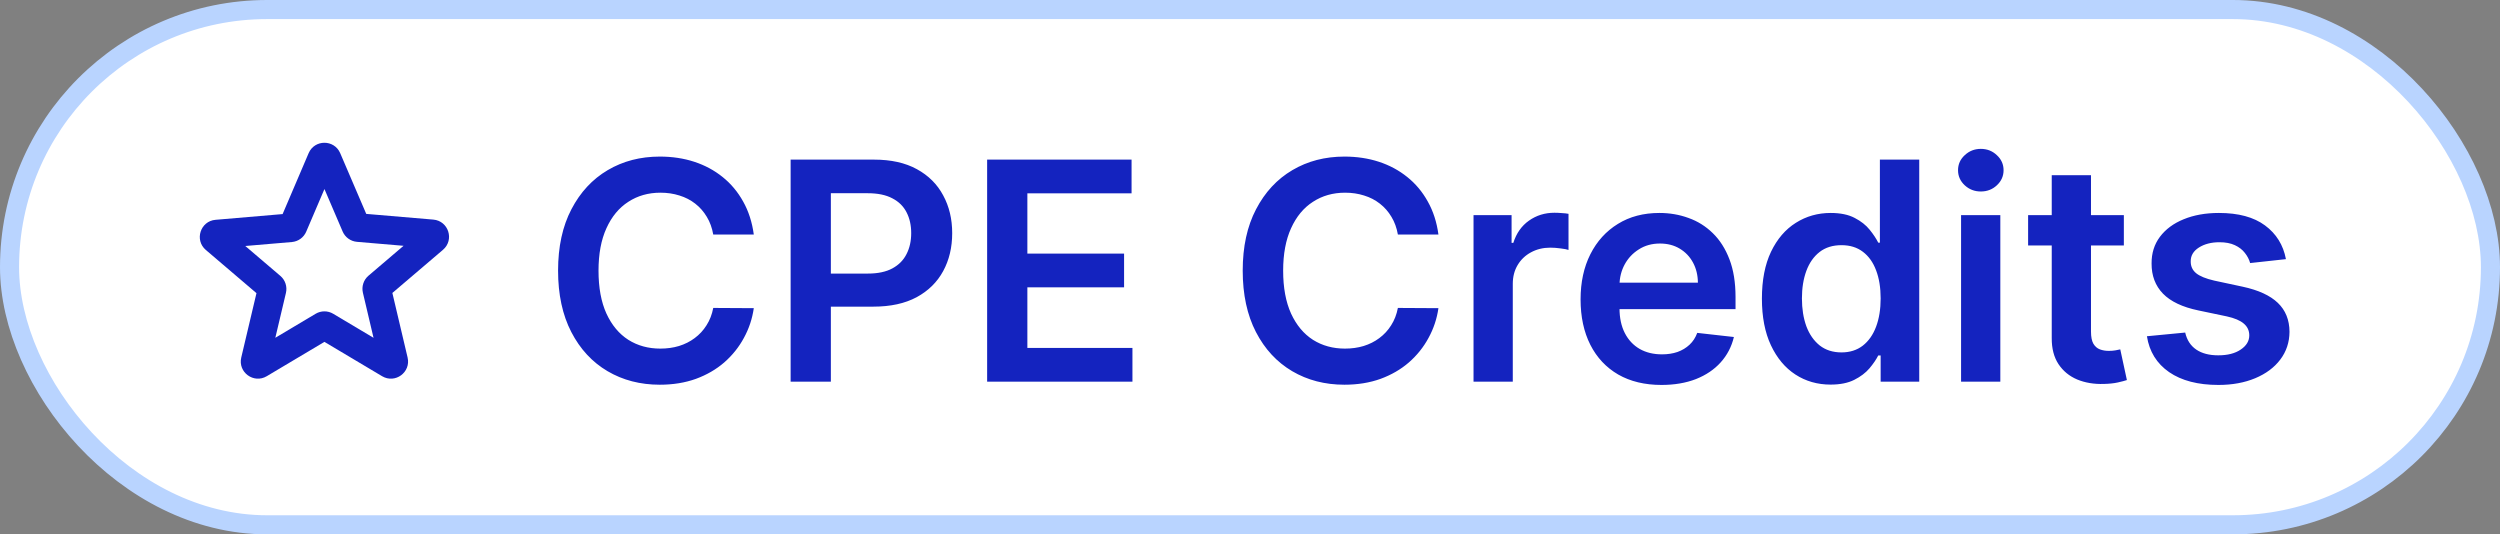 <svg width="131" height="28" viewBox="0 0 131 28" fill="none" xmlns="http://www.w3.org/2000/svg">
<rect x="0" y="0" width="131" height="28" fill="#808080" stroke="none"/>
<rect x="0.5" y="0.5" width="130" height="27" rx="13.5" fill="white"/>
<rect x="0.5" y="0.5" width="130" height="27" rx="13.5" stroke="#B9D4FF"/>
<path fill-rule="evenodd" clip-rule="evenodd" d="M17.001 9.906L16.046 12.139C15.915 12.445 15.626 12.654 15.295 12.682L12.853 12.89L14.691 14.457C14.948 14.676 15.061 15.021 14.983 15.349L14.427 17.7L16.539 16.442C16.823 16.273 17.177 16.273 17.46 16.442L19.573 17.701L19.016 15.339C18.939 15.01 19.052 14.666 19.308 14.447L21.146 12.88L18.704 12.672C18.373 12.644 18.085 12.435 17.954 12.13L17.001 9.906ZM16.172 8.027C16.484 7.3 17.515 7.299 17.827 8.027L19.191 11.208L22.706 11.507C23.502 11.575 23.821 12.57 23.213 13.089L20.56 15.351L21.358 18.733C21.541 19.507 20.705 20.12 20.022 19.713L17 17.914L13.978 19.713C13.295 20.12 12.459 19.506 12.642 18.733L13.439 15.361L10.787 13.099C10.178 12.581 10.498 11.585 11.294 11.518L14.809 11.218L16.172 8.027Z" fill="#1423BF"/>
<path d="M39.499 12.29H37.374C37.313 11.941 37.201 11.633 37.038 11.364C36.876 11.091 36.673 10.86 36.43 10.671C36.188 10.481 35.911 10.339 35.601 10.244C35.294 10.146 34.963 10.097 34.606 10.097C33.974 10.097 33.413 10.256 32.925 10.574C32.436 10.888 32.053 11.35 31.777 11.96C31.5 12.566 31.362 13.307 31.362 14.182C31.362 15.072 31.5 15.822 31.777 16.432C32.057 17.038 32.44 17.496 32.925 17.807C33.413 18.114 33.972 18.267 34.601 18.267C34.949 18.267 35.275 18.222 35.578 18.131C35.885 18.036 36.16 17.898 36.402 17.716C36.648 17.534 36.855 17.311 37.021 17.046C37.192 16.78 37.309 16.477 37.374 16.136L39.499 16.148C39.419 16.701 39.247 17.22 38.981 17.704C38.72 18.189 38.377 18.617 37.953 18.989C37.529 19.356 37.033 19.644 36.465 19.852C35.896 20.057 35.266 20.159 34.572 20.159C33.55 20.159 32.637 19.922 31.834 19.449C31.031 18.975 30.398 18.292 29.936 17.398C29.474 16.504 29.243 15.432 29.243 14.182C29.243 12.928 29.476 11.856 29.942 10.966C30.408 10.072 31.042 9.388 31.845 8.915C32.648 8.441 33.557 8.205 34.572 8.205C35.22 8.205 35.822 8.295 36.379 8.477C36.936 8.659 37.432 8.926 37.868 9.278C38.303 9.627 38.661 10.055 38.942 10.562C39.226 11.066 39.411 11.642 39.499 12.29ZM41.429 20V8.364H45.793C46.687 8.364 47.437 8.53 48.043 8.864C48.653 9.197 49.113 9.655 49.423 10.239C49.738 10.818 49.895 11.477 49.895 12.216C49.895 12.962 49.738 13.625 49.423 14.204C49.109 14.784 48.645 15.241 48.031 15.574C47.418 15.903 46.662 16.068 45.764 16.068H42.872V14.335H45.48C46.003 14.335 46.431 14.244 46.764 14.062C47.097 13.881 47.344 13.631 47.503 13.312C47.666 12.994 47.747 12.629 47.747 12.216C47.747 11.803 47.666 11.439 47.503 11.125C47.344 10.811 47.096 10.566 46.758 10.392C46.425 10.214 45.995 10.125 45.469 10.125H43.537V20H41.429ZM51.726 20V8.364H59.294V10.131H53.834V13.29H58.902V15.057H53.834V18.233H59.34V20H51.726ZM75.374 12.29H73.249C73.188 11.941 73.076 11.633 72.913 11.364C72.751 11.091 72.548 10.86 72.305 10.671C72.063 10.481 71.787 10.339 71.476 10.244C71.169 10.146 70.838 10.097 70.481 10.097C69.849 10.097 69.288 10.256 68.8 10.574C68.311 10.888 67.928 11.35 67.652 11.96C67.376 12.566 67.237 13.307 67.237 14.182C67.237 15.072 67.376 15.822 67.652 16.432C67.932 17.038 68.315 17.496 68.8 17.807C69.288 18.114 69.847 18.267 70.476 18.267C70.824 18.267 71.15 18.222 71.453 18.131C71.76 18.036 72.035 17.898 72.277 17.716C72.523 17.534 72.73 17.311 72.896 17.046C73.067 16.78 73.184 16.477 73.249 16.136L75.374 16.148C75.294 16.701 75.122 17.22 74.856 17.704C74.595 18.189 74.252 18.617 73.828 18.989C73.404 19.356 72.908 19.644 72.34 19.852C71.771 20.057 71.141 20.159 70.447 20.159C69.425 20.159 68.512 19.922 67.709 19.449C66.906 18.975 66.273 18.292 65.811 17.398C65.349 16.504 65.118 15.432 65.118 14.182C65.118 12.928 65.351 11.856 65.817 10.966C66.283 10.072 66.917 9.388 67.72 8.915C68.523 8.441 69.432 8.205 70.447 8.205C71.095 8.205 71.697 8.295 72.254 8.477C72.811 8.659 73.307 8.926 73.743 9.278C74.178 9.627 74.537 10.055 74.817 10.562C75.101 11.066 75.287 11.642 75.374 12.29ZM77.213 20V11.273H79.207V12.727H79.298C79.457 12.223 79.73 11.835 80.117 11.562C80.507 11.286 80.952 11.148 81.452 11.148C81.565 11.148 81.692 11.153 81.832 11.165C81.976 11.172 82.096 11.186 82.19 11.204V13.097C82.103 13.066 81.965 13.04 81.776 13.017C81.59 12.991 81.41 12.977 81.236 12.977C80.861 12.977 80.524 13.059 80.224 13.222C79.929 13.381 79.696 13.602 79.526 13.886C79.355 14.171 79.27 14.498 79.27 14.869V20H77.213ZM87.061 20.171C86.186 20.171 85.43 19.989 84.794 19.625C84.162 19.258 83.675 18.739 83.334 18.068C82.993 17.394 82.822 16.6 82.822 15.688C82.822 14.79 82.993 14.002 83.334 13.324C83.678 12.642 84.16 12.112 84.777 11.733C85.394 11.35 86.12 11.159 86.953 11.159C87.491 11.159 87.999 11.246 88.476 11.421C88.957 11.591 89.381 11.856 89.749 12.216C90.12 12.576 90.412 13.034 90.624 13.591C90.836 14.144 90.942 14.803 90.942 15.568V16.199H83.788V14.812H88.97C88.966 14.419 88.881 14.068 88.715 13.761C88.548 13.451 88.315 13.206 88.016 13.028C87.72 12.85 87.376 12.761 86.981 12.761C86.561 12.761 86.192 12.864 85.874 13.068C85.555 13.269 85.307 13.534 85.129 13.864C84.955 14.189 84.866 14.547 84.862 14.938V16.148C84.862 16.655 84.955 17.091 85.141 17.454C85.326 17.814 85.586 18.091 85.919 18.284C86.252 18.474 86.642 18.568 87.09 18.568C87.389 18.568 87.66 18.526 87.902 18.443C88.144 18.356 88.355 18.229 88.533 18.062C88.711 17.896 88.845 17.689 88.936 17.443L90.856 17.659C90.735 18.167 90.504 18.61 90.163 18.989C89.826 19.364 89.394 19.655 88.868 19.864C88.341 20.068 87.739 20.171 87.061 20.171ZM95.921 20.153C95.235 20.153 94.621 19.977 94.079 19.625C93.538 19.273 93.11 18.761 92.796 18.091C92.481 17.421 92.324 16.606 92.324 15.648C92.324 14.678 92.483 13.86 92.801 13.193C93.123 12.523 93.557 12.017 94.102 11.676C94.648 11.331 95.256 11.159 95.926 11.159C96.438 11.159 96.858 11.246 97.188 11.421C97.517 11.591 97.778 11.797 97.972 12.04C98.165 12.278 98.314 12.504 98.421 12.716H98.506V8.364H100.568V20H98.546V18.625H98.421C98.314 18.837 98.161 19.062 97.96 19.301C97.76 19.536 97.494 19.737 97.165 19.903C96.835 20.07 96.421 20.153 95.921 20.153ZM96.494 18.466C96.93 18.466 97.301 18.349 97.608 18.114C97.915 17.875 98.148 17.544 98.307 17.119C98.466 16.695 98.546 16.201 98.546 15.636C98.546 15.072 98.466 14.581 98.307 14.165C98.151 13.748 97.921 13.424 97.614 13.193C97.311 12.962 96.938 12.847 96.494 12.847C96.036 12.847 95.653 12.966 95.347 13.204C95.04 13.443 94.809 13.773 94.653 14.193C94.498 14.614 94.421 15.095 94.421 15.636C94.421 16.182 94.498 16.669 94.653 17.097C94.812 17.521 95.046 17.856 95.352 18.102C95.663 18.345 96.044 18.466 96.494 18.466ZM102.76 20V11.273H104.817V20H102.76ZM103.794 10.034C103.468 10.034 103.188 9.926 102.953 9.71C102.718 9.491 102.601 9.227 102.601 8.92C102.601 8.61 102.718 8.347 102.953 8.131C103.188 7.911 103.468 7.801 103.794 7.801C104.124 7.801 104.404 7.911 104.635 8.131C104.87 8.347 104.987 8.61 104.987 8.92C104.987 9.227 104.87 9.491 104.635 9.71C104.404 9.926 104.124 10.034 103.794 10.034ZM111.29 11.273V12.864H106.273V11.273H111.29ZM107.511 9.182H109.568V17.375C109.568 17.651 109.61 17.864 109.693 18.011C109.78 18.155 109.894 18.254 110.034 18.307C110.174 18.36 110.33 18.386 110.5 18.386C110.629 18.386 110.746 18.377 110.852 18.358C110.962 18.339 111.045 18.322 111.102 18.307L111.449 19.915C111.339 19.953 111.182 19.994 110.977 20.04C110.777 20.085 110.53 20.112 110.239 20.119C109.723 20.134 109.259 20.057 108.847 19.886C108.434 19.712 108.106 19.443 107.864 19.079C107.625 18.716 107.508 18.261 107.511 17.716V9.182ZM119.783 13.579L117.908 13.784C117.855 13.595 117.762 13.417 117.629 13.25C117.5 13.083 117.326 12.949 117.107 12.847C116.887 12.744 116.618 12.693 116.3 12.693C115.872 12.693 115.512 12.786 115.22 12.972C114.932 13.157 114.79 13.398 114.794 13.693C114.79 13.947 114.883 14.153 115.072 14.312C115.266 14.472 115.584 14.602 116.027 14.704L117.516 15.023C118.341 15.201 118.955 15.483 119.357 15.869C119.762 16.256 119.966 16.761 119.97 17.386C119.966 17.936 119.805 18.421 119.487 18.841C119.173 19.258 118.735 19.583 118.175 19.818C117.614 20.053 116.97 20.171 116.243 20.171C115.175 20.171 114.315 19.947 113.663 19.5C113.012 19.049 112.624 18.422 112.499 17.619L114.504 17.426C114.595 17.82 114.788 18.117 115.084 18.318C115.379 18.519 115.764 18.619 116.237 18.619C116.726 18.619 117.118 18.519 117.413 18.318C117.713 18.117 117.862 17.869 117.862 17.574C117.862 17.324 117.766 17.117 117.572 16.954C117.383 16.792 117.088 16.667 116.686 16.579L115.197 16.267C114.36 16.093 113.741 15.799 113.339 15.386C112.938 14.97 112.739 14.443 112.743 13.807C112.739 13.269 112.885 12.803 113.18 12.409C113.48 12.011 113.894 11.704 114.425 11.489C114.959 11.269 115.574 11.159 116.271 11.159C117.294 11.159 118.099 11.377 118.686 11.812C119.277 12.248 119.643 12.837 119.783 13.579Z" fill="#1423BF"/>
</svg>
